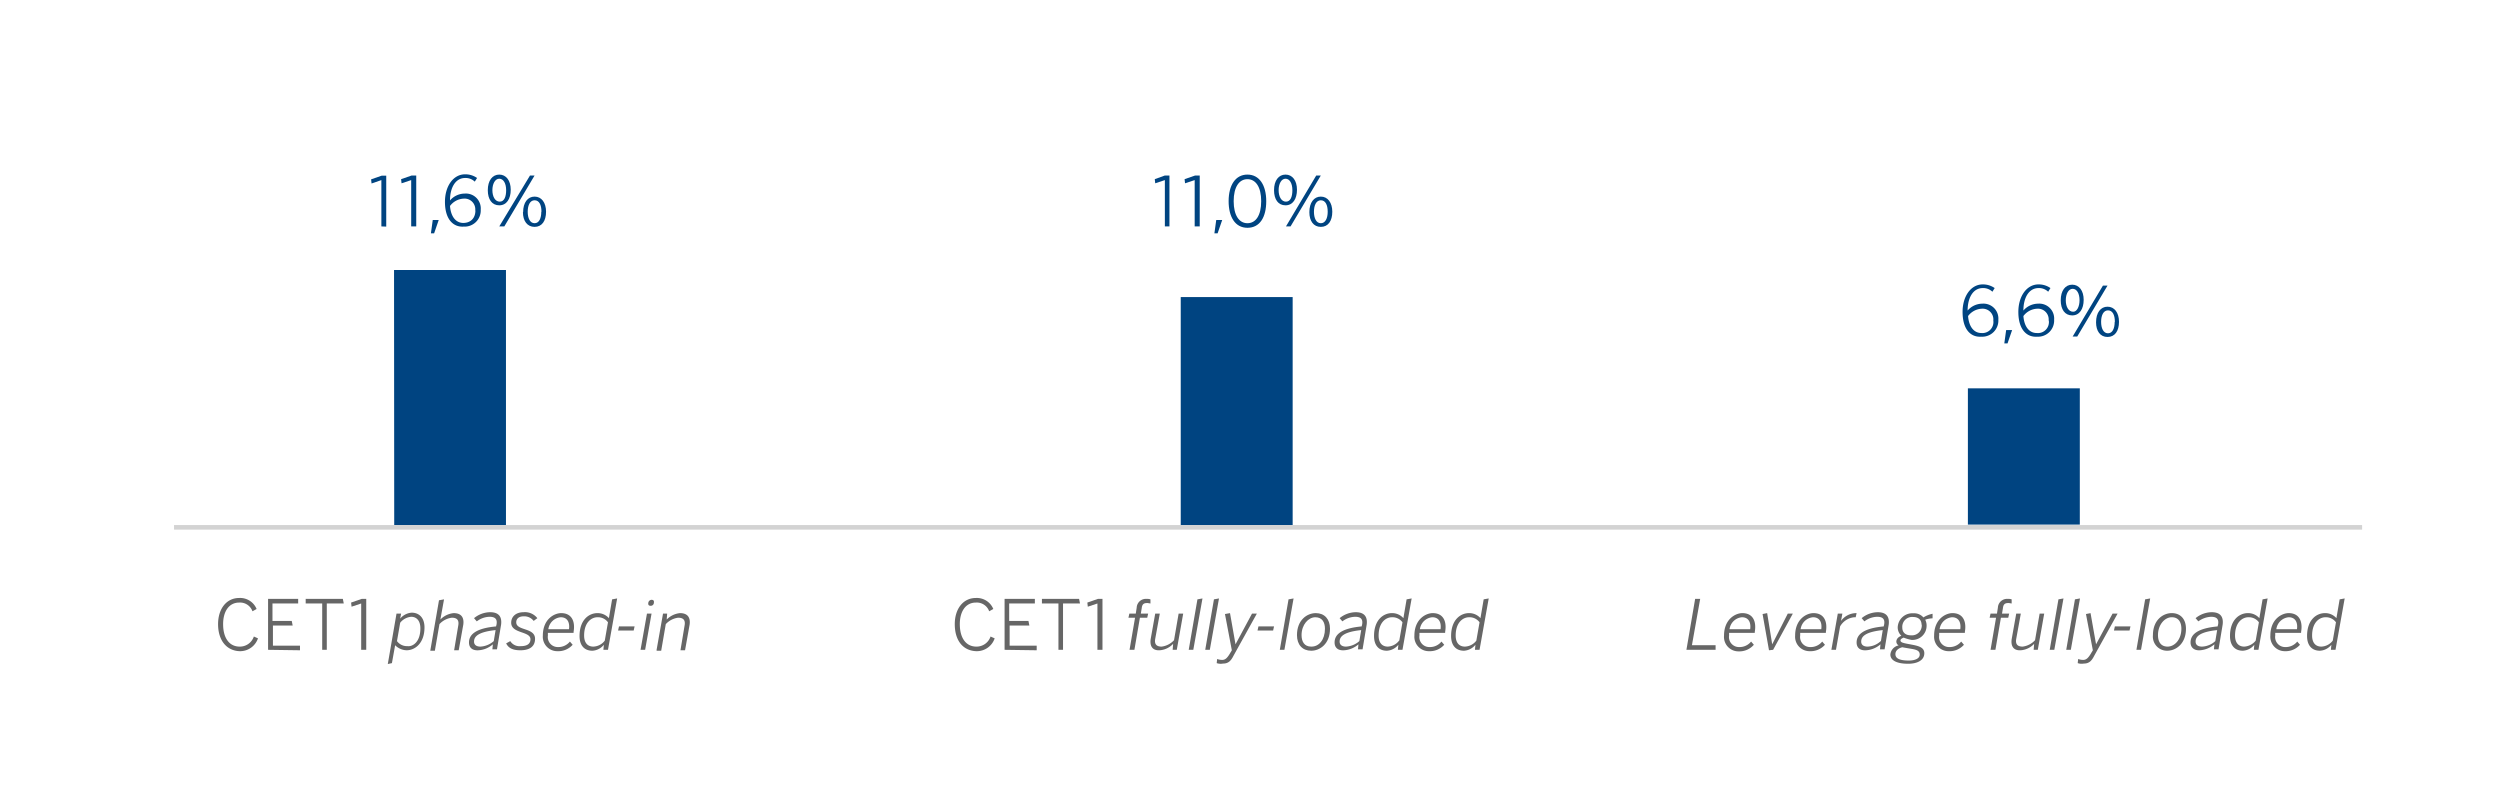 <svg xmlns="http://www.w3.org/2000/svg" viewBox="0 0 545 172.19"><defs><style>.cls-1{fill:#004481;}.cls-2{fill:#666;}.cls-3{fill:#d3d3d3;}.cls-4{isolation:isolate;}</style></defs><title>informacion-del-grupo-Resultado-atribuido-al-Grupo2</title><g id="content"><path class="cls-1" d="M429,84.66h24.4v29.7H429Zm-171.6-19.9h24.4v49.7h-24.4Zm-171.5-5.9h24.4v55.6H85.94Z"/><path class="cls-2" d="M47.54,136.06c0-3.3,1.8-5.7,4.6-5.7a3.88,3.88,0,0,1,3.8,2.4l-.9.5a2.87,2.87,0,0,0-2.9-1.9c-2.2,0-3.5,1.9-3.5,4.7,0,3.1,1.4,4.9,3.6,4.9a3.21,3.21,0,0,0,3.1-2.2l.9.4a4.12,4.12,0,0,1-4,2.8C49.44,141.86,47.54,139.66,47.54,136.06Z"/><path class="cls-2" d="M58.44,141.66v-11.1H65v1h-5.6v3.8h4.2l.2,1h-4.3v4.4h5.9v1l-7-.1Z"/><path class="cls-2" d="M70.24,141.66v-10.1h-3.6v-1h8.1l.2,1h-3.7v10.1Z"/><path class="cls-2" d="M78.74,141.66v-10.1l-2.1.7-.1-.9,2.3-.8h1v11.1Z"/><path class="cls-2" d="M84.54,144.76l1.9-11h1l-.2,1.1a3.61,3.61,0,0,1,2.5-1.3c1.7,0,2.8,1.2,2.8,3.2,0,3.5-2.1,5-3.9,5a3.63,3.63,0,0,1-2.5-1.1l-.7,3.9Zm7.1-7.8c0-1.6-.8-2.5-2-2.5a3.42,3.42,0,0,0-2.4,1.3l-.7,4a2.71,2.71,0,0,0,2.3,1.1C89.94,141,91.64,140,91.64,137Z"/><path class="cls-2" d="M96,135.06a4.69,4.69,0,0,1,2.9-1.4c1.7,0,2.3,1,2.1,2.5l-1,5.6H99l.9-5.4c.2-1.1-.2-1.7-1.4-1.7a4.44,4.44,0,0,0-2.7,1.4l-1,5.8h-1l1.9-11,1.1-.2Z"/><path class="cls-2" d="M102.24,140.06c0-1.8,1.6-3.1,5.9-3.5l.1-.4c.2-1.1-.2-1.7-1.5-1.7a4.71,4.71,0,0,0-2.8,1l-.6-.7a5.62,5.62,0,0,1,3.5-1.3c2,0,2.6,1.1,2.4,2.7l-.9,5.4h-1l.1-1.1a5.22,5.22,0,0,1-3.1,1.3C102.94,141.86,102.24,141.16,102.24,140.06Zm5.4-.3.4-2.4c-3.8.4-4.7,1.4-4.7,2.5,0,.7.5,1.1,1.4,1.1A4.78,4.78,0,0,0,107.64,139.76Z"/><path class="cls-2" d="M110.34,140.26l.9-.5a2.37,2.37,0,0,0,2.3,1.1c1.2,0,2.1-.4,2.1-1.5,0-1.8-4.2-1.2-4.2-3.6,0-1.4,1.1-2.3,2.7-2.3a3.42,3.42,0,0,1,3,1.3l-.8.6a2.58,2.58,0,0,0-2.2-1c-1.1,0-1.6.6-1.6,1.3,0,1.9,4.1,1.1,4.1,3.6,0,1.9-1.5,2.5-3.2,2.5S110.84,141.26,110.34,140.26Z"/><path class="cls-2" d="M118.34,138.56c0-3.6,2.5-4.9,4-4.9,2.3,0,3.1,1.8,2.7,4.1v.2h-5.6v.6a2.18,2.18,0,0,0,2.2,2.5,3.22,3.22,0,0,0,2.6-1.2l.6.7a4.18,4.18,0,0,1-3.3,1.4A3.15,3.15,0,0,1,118.34,138.56Zm5.7-1.4c.2-1.4-.3-2.6-1.8-2.6a3,3,0,0,0-2.7,2.6Z"/><path class="cls-2" d="M132.54,141.66h-1l.1-1.1a3.44,3.44,0,0,1-2.5,1.3c-1.7,0-2.8-1.1-2.8-3.2,0-3.6,2.1-5,3.9-5a3.27,3.27,0,0,1,2.5,1.1l.7-4.1,1.1-.2Zm-.7-2,.7-4a2.71,2.71,0,0,0-2.3-1.1c-1.2,0-2.9,1-2.9,4,0,1.6.8,2.4,2,2.4A3.27,3.27,0,0,0,131.84,139.66Z"/><path class="cls-2" d="M134.74,137.46l.2-.9h3.4l-.2.9Z"/><path class="cls-2" d="M139.64,141.66l1.4-7.9h1l-1.4,7.9Zm1.7-10.3a.75.75,0,0,1,.7-.6c.4,0,.6.2.5.7a.66.66,0,0,1-.7.6C141.44,132.06,141.24,131.86,141.34,131.36Z"/><path class="cls-2" d="M143.14,141.66l1.4-7.9h.9l-.1,1.3a4.69,4.69,0,0,1,2.9-1.4c1.7,0,2.3,1,2.1,2.5l-1,5.6h-1l.9-5.4c.2-1.1-.2-1.7-1.4-1.7a4.44,4.44,0,0,0-2.7,1.4l-1,5.8h-1Z"/><path class="cls-2" d="M208.14,136.06c0-3.3,1.8-5.7,4.6-5.7a3.88,3.88,0,0,1,3.8,2.4l-.9.5a2.87,2.87,0,0,0-2.9-1.9c-2.2,0-3.5,1.9-3.5,4.7,0,3.1,1.4,4.9,3.6,4.9a3.21,3.21,0,0,0,3.1-2.2l.9.4a4.12,4.12,0,0,1-4,2.8C209.94,141.86,208.14,139.66,208.14,136.06Z"/><path class="cls-2" d="M219,141.66v-11.1h6.6v1H220v3.8h4.2l.2,1h-4.3v4.4H226v1l-7-.1Z"/><path class="cls-2" d="M230.74,141.66v-10.1h-3.6v-1h8.1l.2,1h-3.7v10.1Z"/><path class="cls-2" d="M239.24,141.66v-10.1l-2.1.7-.1-.9,2.3-.8h1v11.1Z"/><path class="cls-2" d="M246.24,141.66l1.2-7H246l.2-.9h1.4l.2-1.3a2,2,0,0,1,2.2-1.9,2.2,2.2,0,0,1,.8.1v.9c-.1,0-.5-.1-.7-.1-.7,0-1.1.2-1.2,1.1l-.2,1.2h1.6l-.2.9h-1.6l-1.2,7Z"/><path class="cls-2" d="M250.84,139.36l1-5.6h1l-1,5.5c-.2,1.1.2,1.7,1.4,1.7a4.44,4.44,0,0,0,2.7-1.4l1-5.8h1l-1.4,7.9h-.9l.1-1.3a4.45,4.45,0,0,1-2.9,1.4C251.24,141.86,250.64,140.86,250.84,139.36Z"/><path class="cls-2" d="M262.14,130.46l-2,11.2h-1l1.9-11Z"/><path class="cls-2" d="M265.74,130.46l-2,11.2h-1l1.9-11Z"/><path class="cls-2" d="M265.24,144.56l.1-.9a3.09,3.09,0,0,0,1.1.2c.7,0,1.1-.5,1.5-1.1l.6-1-1.5-7.9,1.1-.2,1.2,6.8h0l3.6-6.7H274l-5.1,9.2c-.6,1.2-1.2,1.7-2.3,1.7A2.66,2.66,0,0,1,265.24,144.56Z"/><path class="cls-2" d="M274.14,137.46l.2-.9h3.4l-.2.9Z"/><path class="cls-2" d="M282,130.46l-2,11.2h-1l1.9-11Z"/><path class="cls-2" d="M282.74,138.46c0-3.3,2.2-4.8,4.1-4.8s3.1,1.3,3.1,3.4c0,3.3-2.2,4.8-4.1,4.8S282.74,140.56,282.74,138.46Zm6.1-1.4c0-1.4-.6-2.5-2.1-2.5s-3,1.6-3,3.9c0,1.4.6,2.5,2.1,2.5C287.54,141,288.84,139.46,288.84,137.06Z"/><path class="cls-2" d="M290.94,140.06c0-1.8,1.6-3.1,5.9-3.5l.1-.4c.2-1.1-.2-1.7-1.5-1.7a4.71,4.71,0,0,0-2.8,1l-.6-.7a5.62,5.62,0,0,1,3.5-1.3c2,0,2.6,1.1,2.4,2.7l-.9,5.4h-1l.1-1.1a5.22,5.22,0,0,1-3.1,1.3C291.64,141.86,290.94,141.16,290.94,140.06Zm5.4-.3.4-2.4c-3.8.4-4.7,1.4-4.7,2.5,0,.7.5,1.1,1.4,1.1A4.78,4.78,0,0,0,296.34,139.76Z"/><path class="cls-2" d="M305.74,141.66h-1l.1-1.1a3.44,3.44,0,0,1-2.5,1.3c-1.7,0-2.8-1.1-2.8-3.2,0-3.6,2.1-5,3.9-5a3.27,3.27,0,0,1,2.5,1.1l.7-4.1,1.1-.2Zm-.7-2,.7-4a2.71,2.71,0,0,0-2.3-1.1c-1.2,0-2.9,1-2.9,4,0,1.6.8,2.4,2,2.4A3.27,3.27,0,0,0,305,139.66Z"/><path class="cls-2" d="M308.34,138.56c0-3.6,2.5-4.9,4-4.9,2.3,0,3.1,1.8,2.7,4.1v.2h-5.6v.6a2.18,2.18,0,0,0,2.2,2.5,3.22,3.22,0,0,0,2.6-1.2l.6.7a4.18,4.18,0,0,1-3.3,1.4A3.15,3.15,0,0,1,308.34,138.56Zm5.7-1.4c.2-1.4-.3-2.6-1.8-2.6a3,3,0,0,0-2.7,2.6Z"/><path class="cls-2" d="M322.54,141.66h-1l.1-1.1a3.44,3.44,0,0,1-2.5,1.3c-1.7,0-2.8-1.1-2.8-3.2,0-3.6,2.1-5,3.9-5a3.27,3.27,0,0,1,2.5,1.1l.7-4.1,1.1-.2Zm-.7-2,.7-4a2.71,2.71,0,0,0-2.3-1.1c-1.2,0-2.9,1-2.9,4,0,1.6.8,2.4,2,2.4A3.27,3.27,0,0,0,321.84,139.66Z"/><path class="cls-2" d="M367.64,141.66l1.9-11.1h1.1l-1.8,10.1H374v1Z"/><path class="cls-2" d="M375.84,138.56c0-3.6,2.5-4.9,4-4.9,2.3,0,3.1,1.8,2.7,4.1v.2h-5.6v.6a2.18,2.18,0,0,0,2.2,2.5,3.22,3.22,0,0,0,2.6-1.2l.6.7A4.18,4.18,0,0,1,379,142,3.15,3.15,0,0,1,375.84,138.56Zm5.7-1.4c.2-1.4-.3-2.6-1.8-2.6a3,3,0,0,0-2.7,2.6Z"/><path class="cls-2" d="M385.64,141.76l-1.4-7.9,1-.2,1.1,6.8h0l3.4-6.7h1.1l-4.3,7.9-.9.1Z"/><path class="cls-2" d="M391.34,138.56c0-3.6,2.5-4.9,4-4.9,2.3,0,3.1,1.8,2.7,4.1v.2h-5.6v.6a2.18,2.18,0,0,0,2.2,2.5,3.22,3.22,0,0,0,2.6-1.2l.6.7a4.18,4.18,0,0,1-3.3,1.4A3.15,3.15,0,0,1,391.34,138.56Zm5.7-1.4c.2-1.4-.3-2.6-1.8-2.6a3,3,0,0,0-2.7,2.6Z"/><path class="cls-2" d="M399.24,141.66l1.4-7.9h1l-.3,1.6h0a4.14,4.14,0,0,1,3.3-1.7h.1l-.2.9h-.3a4,4,0,0,0-3.1,2l-.9,5.1Z"/><path class="cls-2" d="M404.74,140.06c0-1.8,1.6-3.1,5.9-3.5l.1-.4c.2-1.1-.2-1.7-1.5-1.7a4.71,4.71,0,0,0-2.8,1l-.6-.7a5.62,5.62,0,0,1,3.5-1.3c2,0,2.6,1.1,2.4,2.7l-.9,5.4h-1l.1-1.1a5.22,5.22,0,0,1-3.1,1.3C405.44,141.86,404.74,141.16,404.74,140.06Zm5.3-.3.4-2.4c-3.8.4-4.7,1.4-4.7,2.5,0,.7.5,1.1,1.4,1.1A4.36,4.36,0,0,0,410,139.76Z"/><path class="cls-2" d="M415,139c-.5.2-.7.4-.7.6,0,.5.7.6,2.3.9s2.9.6,2.9,1.9c0,1.7-1.8,2.3-3.5,2.3-2.8,0-3.9-.9-3.9-2a2.24,2.24,0,0,1,1.8-2,1,1,0,0,1-.5-.8c0-.5.3-1,1.1-1.3a2.5,2.5,0,0,1-.8-1.8,3.18,3.18,0,0,1,3.4-3.1,2.66,2.66,0,0,1,2.2.9,6,6,0,0,1,2-.8v1a5,5,0,0,0-1.6.3,2.77,2.77,0,0,1,.3,1.3,3.09,3.09,0,0,1-3.3,3.1A9.05,9.05,0,0,1,415,139Zm1.1,5c1.3,0,2.4-.4,2.4-1.3s-.8-1.1-2.1-1.3c-.6-.1-1.2-.2-1.7-.3-.8.2-1.5.7-1.5,1.5S413.84,144,416.14,144Zm2.8-7.8c0-1-.6-1.7-1.9-1.7a2.15,2.15,0,0,0-2.3,2.3c0,1,.6,1.7,1.9,1.7A2.15,2.15,0,0,0,418.94,136.16Z"/><path class="cls-2" d="M421.64,138.56c0-3.6,2.5-4.9,4-4.9,2.3,0,3.1,1.8,2.7,4.1v.2h-5.6v.6a2.18,2.18,0,0,0,2.2,2.5,3.22,3.22,0,0,0,2.6-1.2l.6.7a4.18,4.18,0,0,1-3.3,1.4A3.15,3.15,0,0,1,421.64,138.56Zm5.7-1.4c.2-1.4-.3-2.6-1.8-2.6a3,3,0,0,0-2.7,2.6Z"/><path class="cls-2" d="M433.94,141.66l1.2-7h-1.4l.2-.9h1.4l.2-1.3a2,2,0,0,1,2.2-1.9,2.2,2.2,0,0,1,.8.1v.9c-.1,0-.5-.1-.7-.1-.7,0-1.1.2-1.2,1.1l-.2,1.2H438l-.2.9h-1.6l-1.2,7Z"/><path class="cls-2" d="M438.54,139.36l1-5.6h1l-1,5.5c-.2,1.1.2,1.7,1.4,1.7a4.44,4.44,0,0,0,2.7-1.4l1-5.8h1l-1.4,7.9h-.9l.1-1.3a4.45,4.45,0,0,1-2.9,1.4C438.94,141.86,438.34,140.86,438.54,139.36Z"/><path class="cls-2" d="M449.84,130.46l-2,11.2h-1l1.9-11Z"/><path class="cls-2" d="M453.44,130.46l-2,11.2h-1l1.9-11Z"/><path class="cls-2" d="M452.94,144.56l.1-.9a3.09,3.09,0,0,0,1.1.2c.7,0,1.1-.5,1.5-1.1l.6-1-1.5-7.9,1-.2,1.2,6.8h0l3.6-6.7h1.1l-5.1,9.2c-.6,1.2-1.2,1.7-2.3,1.7A2.52,2.52,0,0,1,452.94,144.56Z"/><path class="cls-2" d="M460.84,137.46l.2-.9h3.4l-.2.9Z"/><path class="cls-2" d="M468.74,130.46l-2,11.2h-1l1.9-11Z"/><path class="cls-2" d="M469.34,138.46c0-3.3,2.2-4.8,4.1-4.8s3.1,1.3,3.1,3.4c0,3.3-2.2,4.8-4.1,4.8A3.08,3.08,0,0,1,469.34,138.46Zm6.2-1.4c0-1.4-.6-2.5-2.1-2.5s-3,1.6-3,3.9c0,1.4.6,2.5,2.1,2.5S475.54,139.46,475.54,137.06Z"/><path class="cls-2" d="M477.54,140.06c0-1.8,1.6-3.1,5.9-3.5l.1-.4c.2-1.1-.2-1.7-1.5-1.7a5,5,0,0,0-2.8,1l-.6-.7a5.62,5.62,0,0,1,3.5-1.3c2,0,2.6,1.1,2.4,2.7l-.9,5.4h-1l.1-1.1a5.48,5.48,0,0,1-3.1,1.3C478.34,141.86,477.54,141.16,477.54,140.06Zm5.4-.3.4-2.4c-3.8.4-4.7,1.4-4.7,2.5,0,.7.5,1.1,1.4,1.1A4.56,4.56,0,0,0,482.94,139.76Z"/><path class="cls-2" d="M492.34,141.66h-1l.1-1.1a3.44,3.44,0,0,1-2.5,1.3c-1.7,0-2.8-1.1-2.8-3.2,0-3.6,2.1-5,3.9-5a3.27,3.27,0,0,1,2.5,1.1l.7-4.1,1.1-.2Zm-.6-2,.7-4a2.71,2.71,0,0,0-2.3-1.1c-1.2,0-2.9,1-2.9,4,0,1.6.8,2.4,2,2.4A3.43,3.43,0,0,0,491.74,139.66Z"/><path class="cls-2" d="M494.94,138.56c0-3.6,2.5-4.9,4-4.9,2.3,0,3.1,1.8,2.7,4.1v.2H496v.6a2.18,2.18,0,0,0,2.2,2.5,3.22,3.22,0,0,0,2.6-1.2l.6.7a4.18,4.18,0,0,1-3.3,1.4A3.15,3.15,0,0,1,494.94,138.56Zm5.8-1.4c.2-1.4-.3-2.6-1.8-2.6a3,3,0,0,0-2.7,2.6Z"/><path class="cls-2" d="M509.14,141.66h-1l.1-1.1a3.44,3.44,0,0,1-2.5,1.3c-1.7,0-2.8-1.1-2.8-3.2,0-3.6,2.1-5,3.9-5a3.27,3.27,0,0,1,2.5,1.1l.7-4.1,1.1-.2Zm-.6-2,.7-4a2.71,2.71,0,0,0-2.3-1.1c-1.2,0-2.9,1-2.9,4,0,1.6.8,2.4,2,2.4A3.27,3.27,0,0,0,508.54,139.66Z"/><rect class="cls-3" x="37.94" y="114.46" width="477" height="1"/><g class="cls-4"><path class="cls-1" d="M83.14,49.36V39.26L81,40l-.1-.9,2.3-.8h1v11.1Z"/><path class="cls-1" d="M89.64,49.36V39.26l-2.1.7-.1-.9,2.3-.8h1v11.1Z"/><path class="cls-1" d="M93.94,50.86l.4-2.9h1.3l-1,2.9Z"/><path class="cls-1" d="M97,44c0-3.4,1.8-6,4.4-6a4.45,4.45,0,0,1,2.6.8l-.5.8a2.86,2.86,0,0,0-2.1-.8c-2.1,0-3.3,2.1-3.3,4.9a4.25,4.25,0,0,1,3.2-1.5,3.25,3.25,0,0,1,3.5,3.5,3.52,3.52,0,0,1-3.7,3.7C98.84,49.56,97,47.86,97,44Zm6.6,1.9a2.34,2.34,0,0,0-2.5-2.6,3.94,3.94,0,0,0-3,1.6c.2,2.5,1.4,3.7,2.9,3.7S103.64,47.66,103.64,45.86Z"/><path class="cls-1" d="M106.34,41.46c0-2.1,1-3.4,2.5-3.4s2.5,1.3,2.5,3.3-.9,3.4-2.5,3.4S106.34,43.46,106.34,41.46Zm4,0c0-1.5-.6-2.5-1.5-2.5s-1.5,1.1-1.5,2.5.6,2.5,1.6,2.5S110.34,42.86,110.34,41.46Zm-1.5,7.9,6.7-11.1h1l-6.6,11.1Zm5.2-3.1c0-2.1,1-3.4,2.5-3.4s2.5,1.3,2.5,3.3-.9,3.3-2.5,3.3S114,48.16,114,46.26Zm4-.1c0-1.5-.5-2.5-1.5-2.5s-1.5,1.1-1.5,2.5.5,2.5,1.5,2.5S118,47.56,118,46.16Z"/></g><g class="cls-4"><path class="cls-1" d="M253.94,49.36V39.26l-2.1.7-.1-.9,2.2-.8h1v11.1Z"/><path class="cls-1" d="M260.44,49.36V39.26l-2.1.7-.1-.9,2.3-.8h1v11.1Z"/><path class="cls-1" d="M264.74,50.86l.4-2.9h1.3l-1,2.9Z"/><path class="cls-1" d="M267.84,43.86c0-3.5,1.5-5.8,4.1-5.8s4.1,2.3,4.1,5.8-1.4,5.8-4.1,5.8S267.84,47.26,267.84,43.86Zm7.1,0c0-3.1-1.2-4.8-3-4.8s-3,1.7-3,4.8,1.2,4.8,3,4.8S274.94,47,274.94,43.86Z"/><path class="cls-1" d="M277.74,41.46c0-2.1,1-3.4,2.5-3.4s2.5,1.3,2.5,3.3-.9,3.4-2.5,3.4S277.74,43.46,277.74,41.46Zm4,0c0-1.5-.6-2.5-1.5-2.5s-1.5,1.1-1.5,2.5.6,2.5,1.6,2.5S281.74,42.86,281.74,41.46Zm-1.4,7.9,6.6-11.1h1l-6.6,11.1Zm5.1-3.1c0-2.1,1-3.4,2.5-3.4s2.5,1.3,2.5,3.3-.9,3.3-2.5,3.3S285.44,48.16,285.44,46.26Zm4-.1c0-1.5-.5-2.5-1.5-2.5s-1.5,1.1-1.5,2.5.5,2.5,1.5,2.5S289.44,47.56,289.44,46.16Z"/></g><g class="cls-4"><path class="cls-1" d="M427.84,68c0-3.4,1.8-6,4.4-6a4.45,4.45,0,0,1,2.6.8l-.5.8a2.86,2.86,0,0,0-2.1-.8c-2.1,0-3.3,2.1-3.3,4.9a4.25,4.25,0,0,1,3.2-1.5,3.25,3.25,0,0,1,3.5,3.5,3.52,3.52,0,0,1-3.7,3.7C429.64,73.56,427.84,71.86,427.84,68Zm6.7,1.9a2.34,2.34,0,0,0-2.5-2.6,3.94,3.94,0,0,0-3,1.6c.2,2.5,1.4,3.7,2.9,3.7A2.4,2.4,0,0,0,434.54,69.86Z"/><path class="cls-1" d="M436.94,74.86l.4-2.9h1.3l-1,2.9Z"/><path class="cls-1" d="M440,68c0-3.4,1.8-6,4.4-6a4.45,4.45,0,0,1,2.6.8l-.5.8a2.86,2.86,0,0,0-2.1-.8c-2.1,0-3.3,2.1-3.3,4.9a4.25,4.25,0,0,1,3.2-1.5,3.25,3.25,0,0,1,3.5,3.5,3.52,3.52,0,0,1-3.7,3.7C441.84,73.56,440,71.86,440,68Zm6.6,1.9a2.34,2.34,0,0,0-2.5-2.6,3.94,3.94,0,0,0-3,1.6c.2,2.5,1.4,3.7,2.9,3.7A2.4,2.4,0,0,0,446.64,69.86Z"/><path class="cls-1" d="M449.24,65.46c0-2.1,1-3.4,2.5-3.4s2.5,1.3,2.5,3.3-.9,3.4-2.5,3.4S449.24,67.46,449.24,65.46Zm4.1,0c0-1.5-.6-2.5-1.5-2.5s-1.5,1.1-1.5,2.5.6,2.5,1.6,2.5C452.74,68,453.34,66.86,453.34,65.46Zm-1.5,7.9,6.6-11.1h1l-6.6,11.1Zm5.1-3.1c0-2.1,1-3.4,2.5-3.4s2.5,1.3,2.5,3.3-.9,3.3-2.5,3.3S456.94,72.16,456.94,70.26Zm4.1-.1c0-1.5-.5-2.5-1.5-2.5s-1.5,1.1-1.5,2.5.5,2.5,1.5,2.5S461,71.56,461,70.16Z"/></g></g></svg>